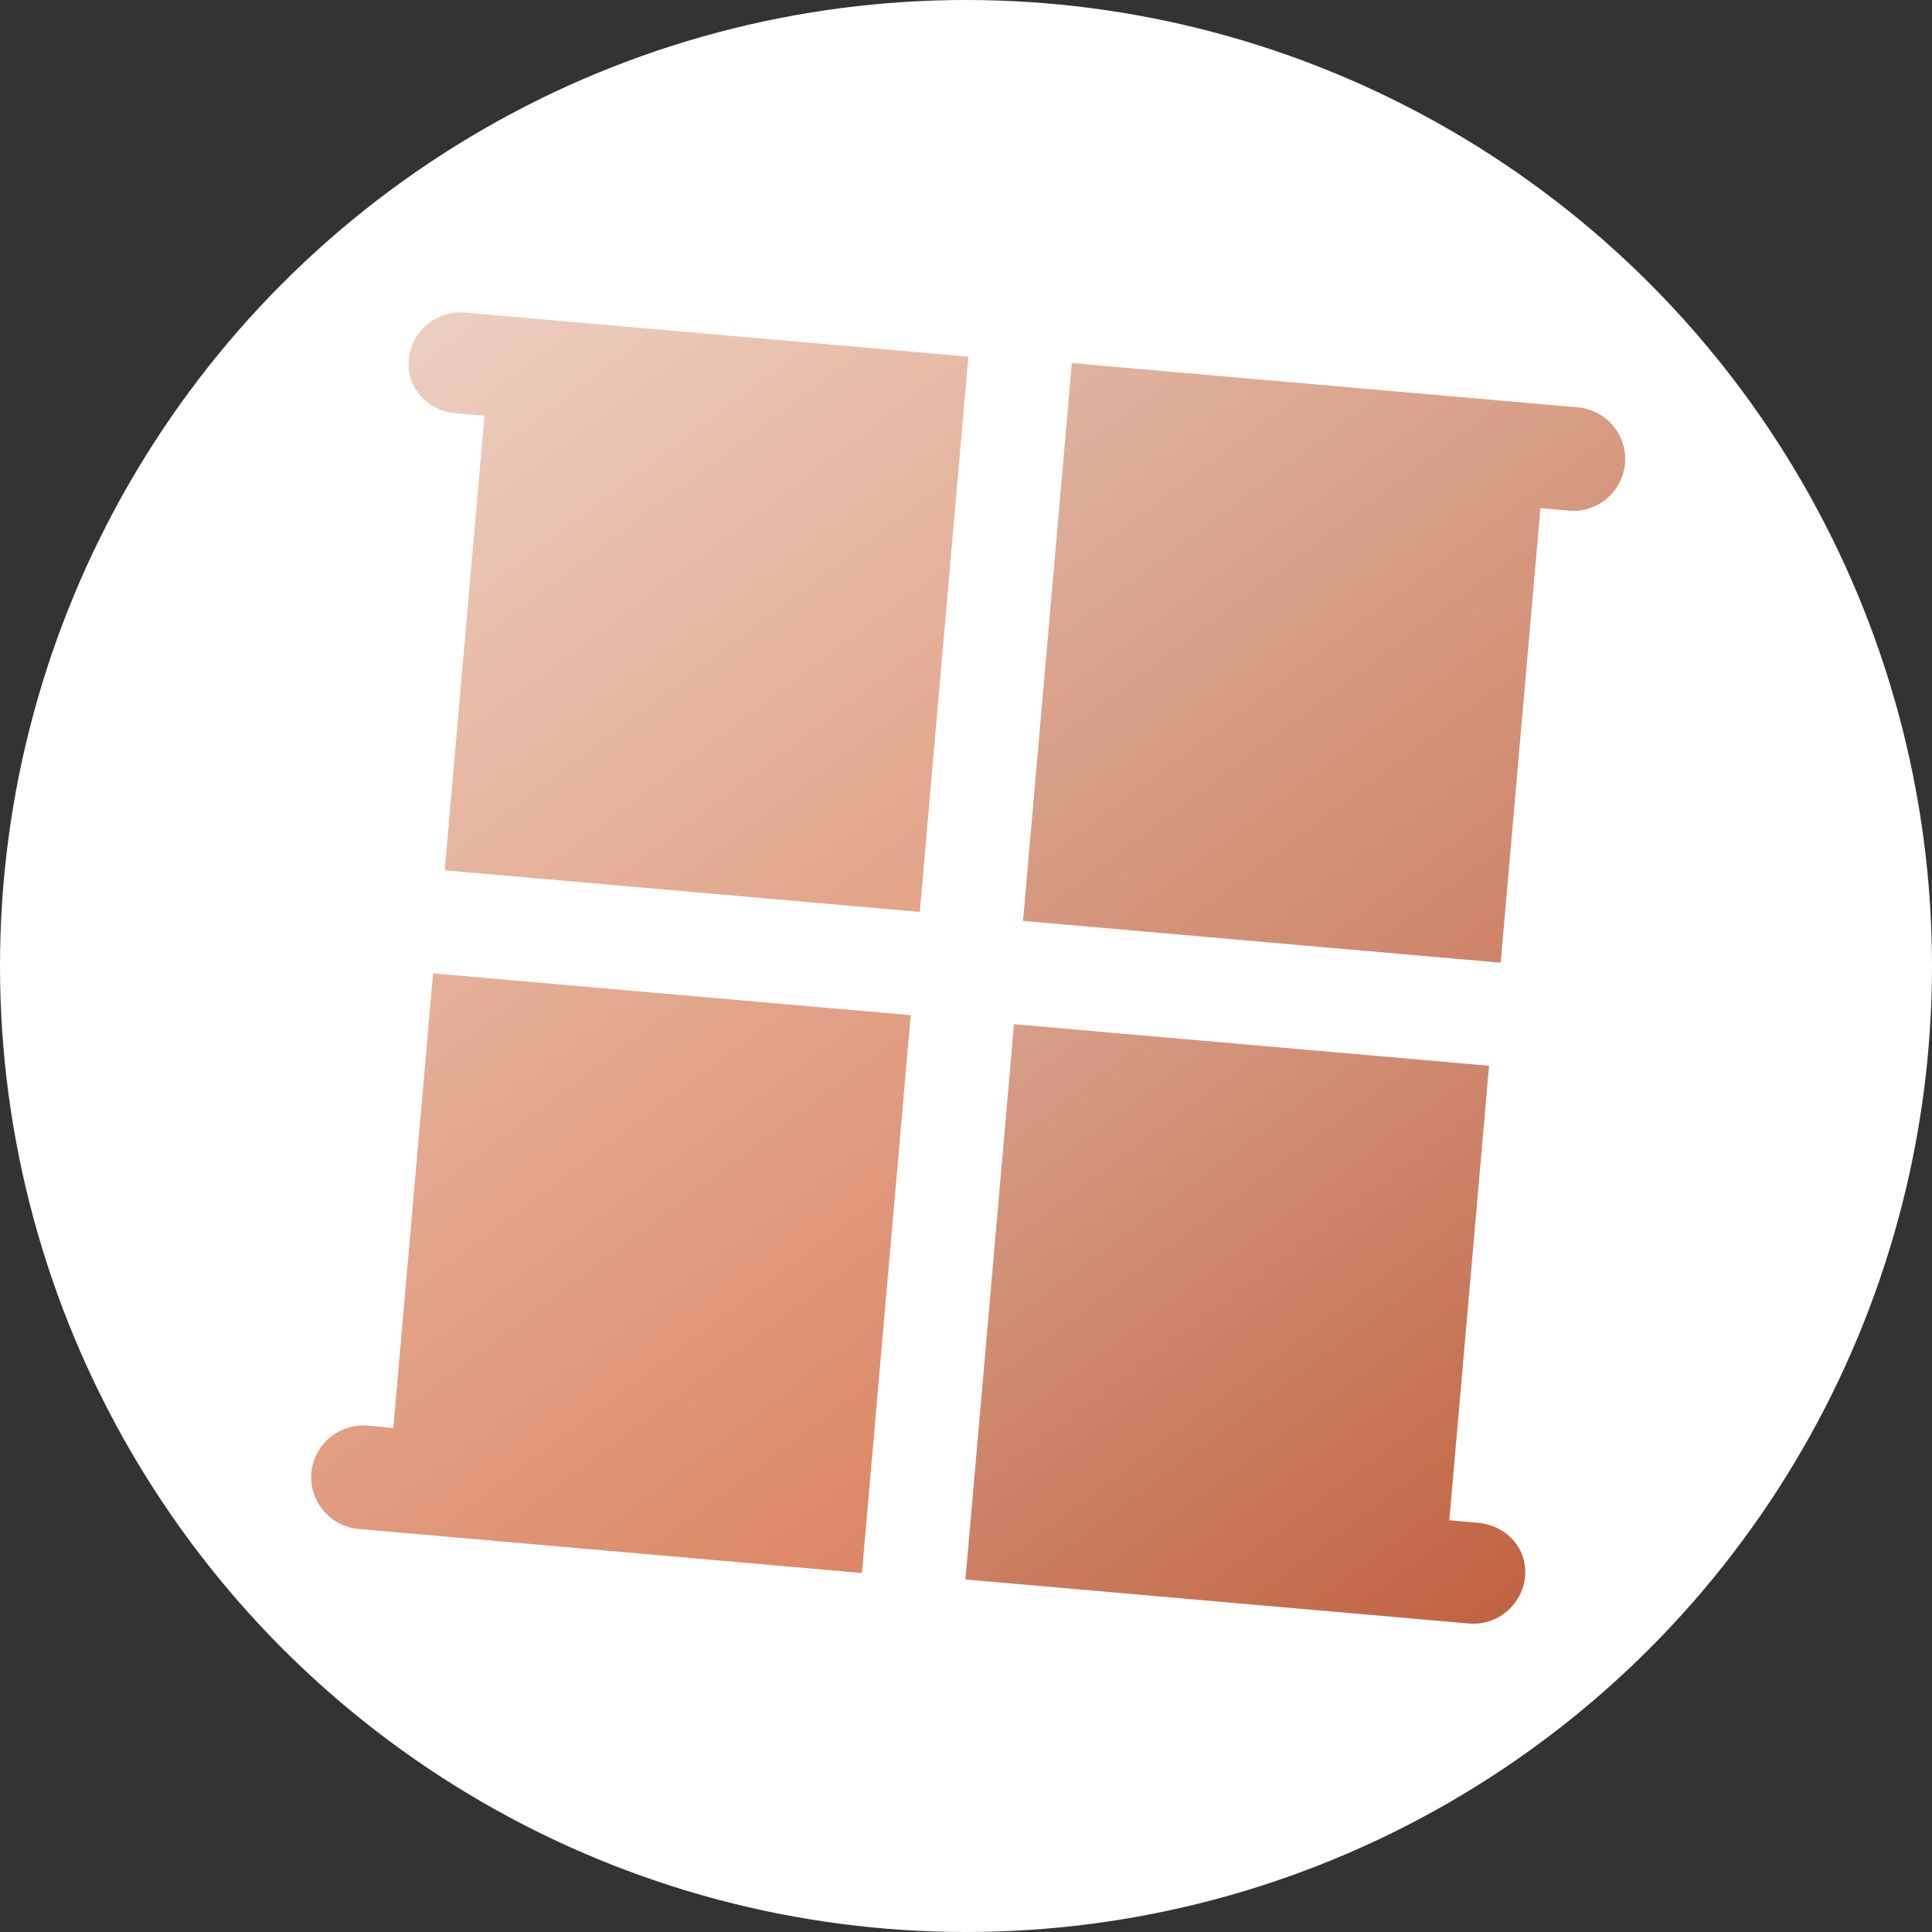 <?xml version="1.0" encoding="UTF-8"?> <svg xmlns="http://www.w3.org/2000/svg" width="300" height="300" viewBox="0 0 300 300" fill="none"><rect x="0" y="0" width="300" height="300" fill="#333333" stroke="none"/><circle cx="150" cy="150" r="150" fill="white"></circle><g clip-path="url(#clip0_223_61)"><path d="M70.819 64.176L75.23 64.562L69.055 135.142L142.821 141.596L150.365 55.376L72.187 48.536C67.778 48.15 63.854 51.445 63.468 55.856C63.082 60.267 66.408 63.79 70.819 64.176Z" fill="url(#paint0_linear_223_61)"></path><path d="M158.857 142.999L233.024 149.488L239.199 78.907L243.61 79.293C248.019 79.679 251.943 76.385 252.329 71.973C252.715 67.562 249.425 63.641 245.013 63.255L166.436 56.38L158.857 142.999Z" fill="url(#paint1_linear_223_61)"></path><path d="M229.457 236.458L225.046 236.072L231.221 165.489L157.455 159.036L149.912 245.258L228.089 252.098C232.498 252.484 236.422 249.189 236.808 244.778C237.194 240.367 233.866 236.843 229.457 236.458Z" fill="url(#paint2_linear_223_61)"></path><path d="M141.417 157.635L67.249 151.146L61.074 221.727L57.065 221.376C54.94 221.197 52.83 221.866 51.196 223.238C49.562 224.609 48.538 226.572 48.346 228.696C48.167 230.821 48.836 232.93 50.206 234.564C51.577 236.197 53.538 237.222 55.662 237.415L133.839 244.254L141.417 157.635Z" fill="url(#paint3_linear_223_61)"></path></g><defs><linearGradient id="paint0_linear_223_61" x1="57.673" y1="25.899" x2="234.746" y2="261.926" gradientUnits="userSpaceOnUse"><stop stop-color="#EED8CB"></stop><stop offset="1" stop-color="#D66A42"></stop></linearGradient><linearGradient id="paint1_linear_223_61" x1="113.976" y1="-16.341" x2="291.046" y2="219.688" gradientUnits="userSpaceOnUse"><stop stop-color="#EED8CB"></stop><stop offset="1" stop-color="#BF5E3B"></stop></linearGradient><linearGradient id="paint2_linear_223_61" x1="56.551" y1="26.74" x2="233.624" y2="262.767" gradientUnits="userSpaceOnUse"><stop stop-color="#F7F2EF"></stop><stop offset="1" stop-color="#BF5E3B"></stop></linearGradient><linearGradient id="paint3_linear_223_61" x1="0.369" y1="68.891" x2="177.44" y2="304.917" gradientUnits="userSpaceOnUse"><stop stop-color="#EED8CB"></stop><stop offset="1" stop-color="#D66A42"></stop></linearGradient><clipPath id="clip0_223_61"><rect width="200" height="200" fill="white" transform="translate(59.432 42) rotate(5)"></rect></clipPath></defs></svg> 